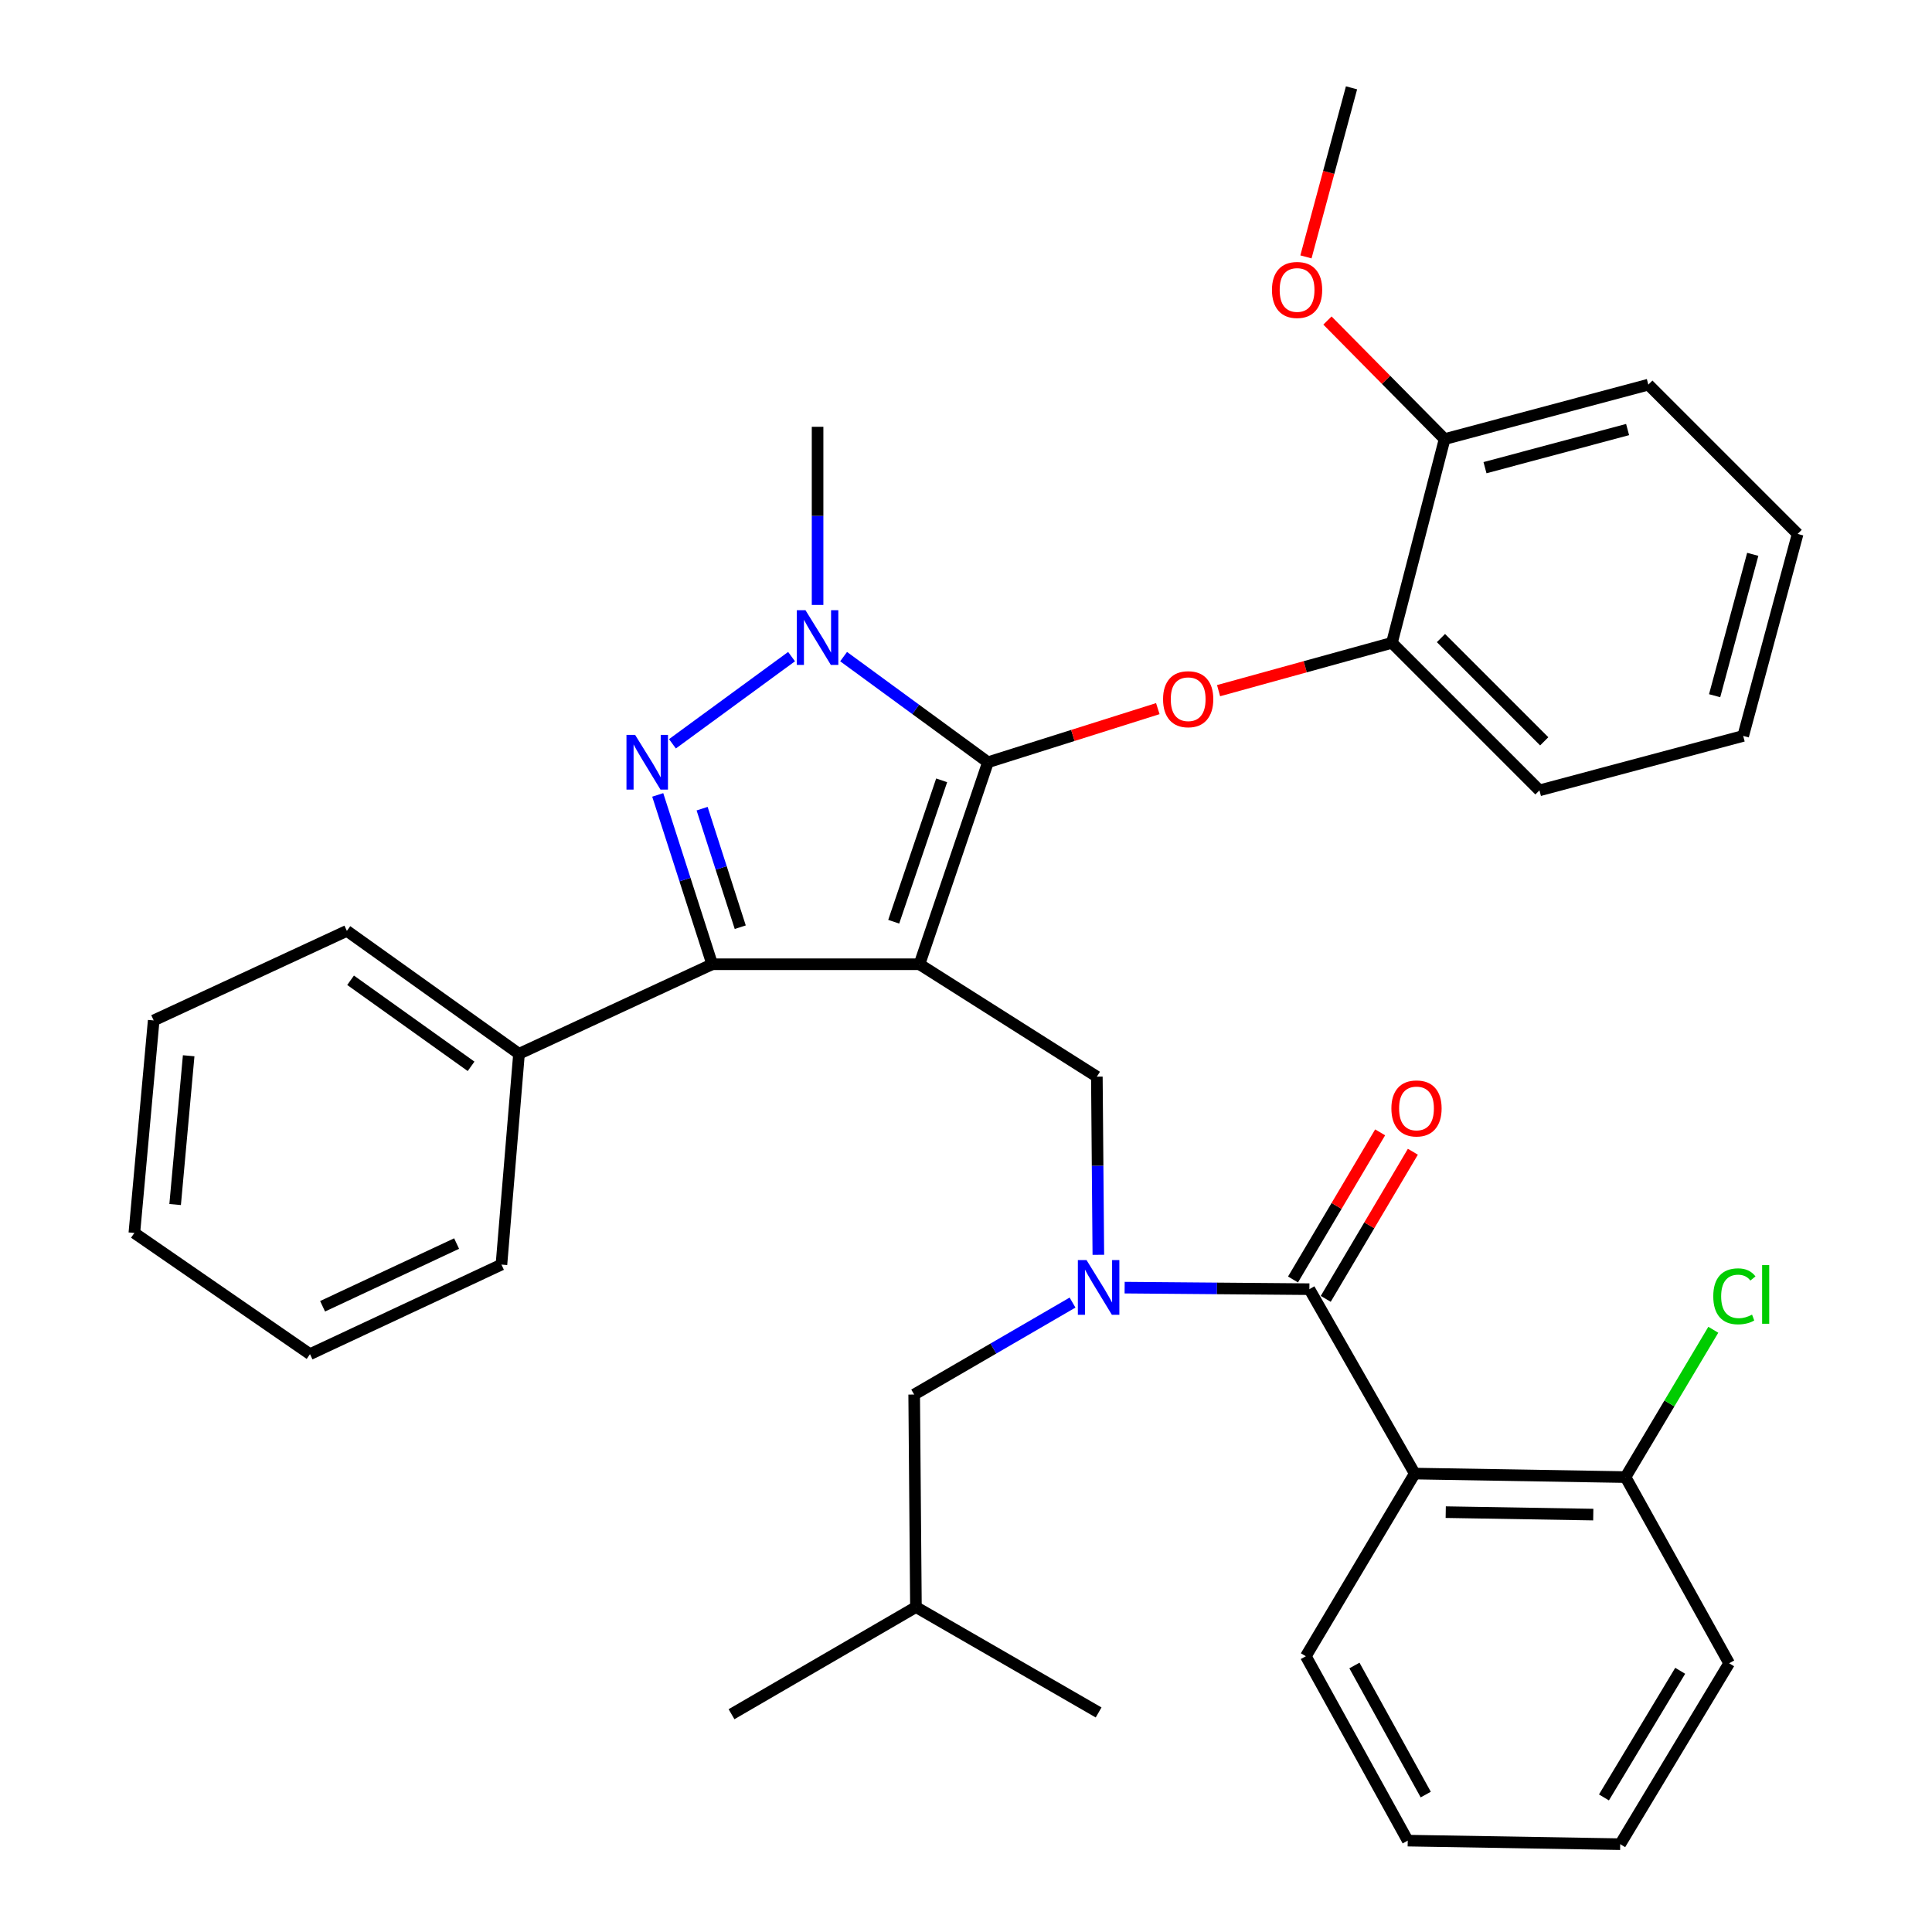 <?xml version='1.0' encoding='iso-8859-1'?>
<svg version='1.1' baseProfile='full'
              xmlns='http://www.w3.org/2000/svg'
                      xmlns:rdkit='http://www.rdkit.org/xml'
                      xmlns:xlink='http://www.w3.org/1999/xlink'
                  xml:space='preserve'
width='1000px' height='1000px' viewBox='0 0 1000 1000'>
<!-- END OF HEADER -->
<rect style='opacity:1.0;fill:#FFFFFF;stroke:none' width='1000' height='1000' x='0' y='0'> </rect>
<path class='bond-0' d='M 732.272,762.725 L 841.363,764.541' style='fill:none;fill-rule:evenodd;stroke:#000000;stroke-width:6px;stroke-linecap:butt;stroke-linejoin:miter;stroke-opacity:1' />
<path class='bond-0' d='M 748.308,782.684 L 824.672,783.955' style='fill:none;fill-rule:evenodd;stroke:#000000;stroke-width:6px;stroke-linecap:butt;stroke-linejoin:miter;stroke-opacity:1' />
<path class='bond-1' d='M 732.272,762.725 L 675.905,857.268' style='fill:none;fill-rule:evenodd;stroke:#000000;stroke-width:6px;stroke-linecap:butt;stroke-linejoin:miter;stroke-opacity:1' />
<path class='bond-2' d='M 732.272,762.725 L 677.731,667.274' style='fill:none;fill-rule:evenodd;stroke:#000000;stroke-width:6px;stroke-linecap:butt;stroke-linejoin:miter;stroke-opacity:1' />
<path class='bond-3' d='M 568.5,649.479 L 568.116,603.377' style='fill:none;fill-rule:evenodd;stroke:#0000FF;stroke-width:6px;stroke-linecap:butt;stroke-linejoin:miter;stroke-opacity:1' />
<path class='bond-3' d='M 568.116,603.377 L 567.732,557.275' style='fill:none;fill-rule:evenodd;stroke:#000000;stroke-width:6px;stroke-linecap:butt;stroke-linejoin:miter;stroke-opacity:1' />
<path class='bond-4' d='M 582.108,666.478 L 629.92,666.876' style='fill:none;fill-rule:evenodd;stroke:#0000FF;stroke-width:6px;stroke-linecap:butt;stroke-linejoin:miter;stroke-opacity:1' />
<path class='bond-4' d='M 629.92,666.876 L 677.731,667.274' style='fill:none;fill-rule:evenodd;stroke:#000000;stroke-width:6px;stroke-linecap:butt;stroke-linejoin:miter;stroke-opacity:1' />
<path class='bond-5' d='M 555.14,674.208 L 514.159,698.011' style='fill:none;fill-rule:evenodd;stroke:#0000FF;stroke-width:6px;stroke-linecap:butt;stroke-linejoin:miter;stroke-opacity:1' />
<path class='bond-5' d='M 514.159,698.011 L 473.178,721.814' style='fill:none;fill-rule:evenodd;stroke:#000000;stroke-width:6px;stroke-linecap:butt;stroke-linejoin:miter;stroke-opacity:1' />
<path class='bond-6' d='M 686.202,672.29 L 708.751,634.213' style='fill:none;fill-rule:evenodd;stroke:#000000;stroke-width:6px;stroke-linecap:butt;stroke-linejoin:miter;stroke-opacity:1' />
<path class='bond-6' d='M 708.751,634.213 L 731.299,596.136' style='fill:none;fill-rule:evenodd;stroke:#FF0000;stroke-width:6px;stroke-linecap:butt;stroke-linejoin:miter;stroke-opacity:1' />
<path class='bond-6' d='M 669.261,662.258 L 691.809,624.181' style='fill:none;fill-rule:evenodd;stroke:#000000;stroke-width:6px;stroke-linecap:butt;stroke-linejoin:miter;stroke-opacity:1' />
<path class='bond-6' d='M 691.809,624.181 L 714.357,586.103' style='fill:none;fill-rule:evenodd;stroke:#FF0000;stroke-width:6px;stroke-linecap:butt;stroke-linejoin:miter;stroke-opacity:1' />
<path class='bond-7' d='M 841.363,764.541 L 864.085,726.415' style='fill:none;fill-rule:evenodd;stroke:#000000;stroke-width:6px;stroke-linecap:butt;stroke-linejoin:miter;stroke-opacity:1' />
<path class='bond-7' d='M 864.085,726.415 L 886.807,688.289' style='fill:none;fill-rule:evenodd;stroke:#00CC00;stroke-width:6px;stroke-linecap:butt;stroke-linejoin:miter;stroke-opacity:1' />
<path class='bond-8' d='M 841.363,764.541 L 894.995,860.91' style='fill:none;fill-rule:evenodd;stroke:#000000;stroke-width:6px;stroke-linecap:butt;stroke-linejoin:miter;stroke-opacity:1' />
<path class='bond-9' d='M 567.732,557.275 L 475.913,499.092' style='fill:none;fill-rule:evenodd;stroke:#000000;stroke-width:6px;stroke-linecap:butt;stroke-linejoin:miter;stroke-opacity:1' />
<path class='bond-10' d='M 436.65,339.861 L 474.008,367.201' style='fill:none;fill-rule:evenodd;stroke:#0000FF;stroke-width:6px;stroke-linecap:butt;stroke-linejoin:miter;stroke-opacity:1' />
<path class='bond-10' d='M 474.008,367.201 L 511.365,394.54' style='fill:none;fill-rule:evenodd;stroke:#000000;stroke-width:6px;stroke-linecap:butt;stroke-linejoin:miter;stroke-opacity:1' />
<path class='bond-11' d='M 409.706,339.862 L 348.056,384.986' style='fill:none;fill-rule:evenodd;stroke:#0000FF;stroke-width:6px;stroke-linecap:butt;stroke-linejoin:miter;stroke-opacity:1' />
<path class='bond-12' d='M 423.178,313.115 L 423.178,267.013' style='fill:none;fill-rule:evenodd;stroke:#0000FF;stroke-width:6px;stroke-linecap:butt;stroke-linejoin:miter;stroke-opacity:1' />
<path class='bond-12' d='M 423.178,267.013 L 423.178,220.911' style='fill:none;fill-rule:evenodd;stroke:#000000;stroke-width:6px;stroke-linecap:butt;stroke-linejoin:miter;stroke-opacity:1' />
<path class='bond-13' d='M 511.365,394.54 L 555.323,380.662' style='fill:none;fill-rule:evenodd;stroke:#000000;stroke-width:6px;stroke-linecap:butt;stroke-linejoin:miter;stroke-opacity:1' />
<path class='bond-13' d='M 555.323,380.662 L 599.281,366.785' style='fill:none;fill-rule:evenodd;stroke:#FF0000;stroke-width:6px;stroke-linecap:butt;stroke-linejoin:miter;stroke-opacity:1' />
<path class='bond-14' d='M 511.365,394.54 L 475.913,499.092' style='fill:none;fill-rule:evenodd;stroke:#000000;stroke-width:6px;stroke-linecap:butt;stroke-linejoin:miter;stroke-opacity:1' />
<path class='bond-14' d='M 487.401,403.9 L 462.584,477.086' style='fill:none;fill-rule:evenodd;stroke:#000000;stroke-width:6px;stroke-linecap:butt;stroke-linejoin:miter;stroke-opacity:1' />
<path class='bond-15' d='M 475.913,499.092 L 368.638,499.092' style='fill:none;fill-rule:evenodd;stroke:#000000;stroke-width:6px;stroke-linecap:butt;stroke-linejoin:miter;stroke-opacity:1' />
<path class='bond-16' d='M 368.638,499.092 L 268.636,545.45' style='fill:none;fill-rule:evenodd;stroke:#000000;stroke-width:6px;stroke-linecap:butt;stroke-linejoin:miter;stroke-opacity:1' />
<path class='bond-17' d='M 368.638,499.092 L 354.539,455.269' style='fill:none;fill-rule:evenodd;stroke:#000000;stroke-width:6px;stroke-linecap:butt;stroke-linejoin:miter;stroke-opacity:1' />
<path class='bond-17' d='M 354.539,455.269 L 340.44,411.446' style='fill:none;fill-rule:evenodd;stroke:#0000FF;stroke-width:6px;stroke-linecap:butt;stroke-linejoin:miter;stroke-opacity:1' />
<path class='bond-17' d='M 383.151,479.915 L 373.282,449.239' style='fill:none;fill-rule:evenodd;stroke:#000000;stroke-width:6px;stroke-linecap:butt;stroke-linejoin:miter;stroke-opacity:1' />
<path class='bond-17' d='M 373.282,449.239 L 363.413,418.563' style='fill:none;fill-rule:evenodd;stroke:#0000FF;stroke-width:6px;stroke-linecap:butt;stroke-linejoin:miter;stroke-opacity:1' />
<path class='bond-18' d='M 473.178,721.814 L 474.086,831.814' style='fill:none;fill-rule:evenodd;stroke:#000000;stroke-width:6px;stroke-linecap:butt;stroke-linejoin:miter;stroke-opacity:1' />
<path class='bond-19' d='M 474.086,831.814 L 568.64,886.365' style='fill:none;fill-rule:evenodd;stroke:#000000;stroke-width:6px;stroke-linecap:butt;stroke-linejoin:miter;stroke-opacity:1' />
<path class='bond-20' d='M 474.086,831.814 L 378.635,887.273' style='fill:none;fill-rule:evenodd;stroke:#000000;stroke-width:6px;stroke-linecap:butt;stroke-linejoin:miter;stroke-opacity:1' />
<path class='bond-21' d='M 630.733,357.481 L 675.596,345.104' style='fill:none;fill-rule:evenodd;stroke:#FF0000;stroke-width:6px;stroke-linecap:butt;stroke-linejoin:miter;stroke-opacity:1' />
<path class='bond-21' d='M 675.596,345.104 L 720.458,332.726' style='fill:none;fill-rule:evenodd;stroke:#000000;stroke-width:6px;stroke-linecap:butt;stroke-linejoin:miter;stroke-opacity:1' />
<path class='bond-22' d='M 902.27,380.911 L 930.459,276.359' style='fill:none;fill-rule:evenodd;stroke:#000000;stroke-width:6px;stroke-linecap:butt;stroke-linejoin:miter;stroke-opacity:1' />
<path class='bond-22' d='M 887.487,360.102 L 907.219,286.916' style='fill:none;fill-rule:evenodd;stroke:#000000;stroke-width:6px;stroke-linecap:butt;stroke-linejoin:miter;stroke-opacity:1' />
<path class='bond-23' d='M 902.27,380.911 L 796.821,409.089' style='fill:none;fill-rule:evenodd;stroke:#000000;stroke-width:6px;stroke-linecap:butt;stroke-linejoin:miter;stroke-opacity:1' />
<path class='bond-24' d='M 930.459,276.359 L 853.177,199.088' style='fill:none;fill-rule:evenodd;stroke:#000000;stroke-width:6px;stroke-linecap:butt;stroke-linejoin:miter;stroke-opacity:1' />
<path class='bond-25' d='M 853.177,199.088 L 747.728,227.277' style='fill:none;fill-rule:evenodd;stroke:#000000;stroke-width:6px;stroke-linecap:butt;stroke-linejoin:miter;stroke-opacity:1' />
<path class='bond-25' d='M 842.444,222.338 L 768.63,242.07' style='fill:none;fill-rule:evenodd;stroke:#000000;stroke-width:6px;stroke-linecap:butt;stroke-linejoin:miter;stroke-opacity:1' />
<path class='bond-26' d='M 268.636,545.45 L 179.541,481.82' style='fill:none;fill-rule:evenodd;stroke:#000000;stroke-width:6px;stroke-linecap:butt;stroke-linejoin:miter;stroke-opacity:1' />
<path class='bond-26' d='M 243.829,551.929 L 181.462,507.387' style='fill:none;fill-rule:evenodd;stroke:#000000;stroke-width:6px;stroke-linecap:butt;stroke-linejoin:miter;stroke-opacity:1' />
<path class='bond-27' d='M 268.636,545.45 L 259.546,654.542' style='fill:none;fill-rule:evenodd;stroke:#000000;stroke-width:6px;stroke-linecap:butt;stroke-linejoin:miter;stroke-opacity:1' />
<path class='bond-28' d='M 179.541,481.82 L 79.55,528.178' style='fill:none;fill-rule:evenodd;stroke:#000000;stroke-width:6px;stroke-linecap:butt;stroke-linejoin:miter;stroke-opacity:1' />
<path class='bond-29' d='M 79.55,528.178 L 69.541,638.177' style='fill:none;fill-rule:evenodd;stroke:#000000;stroke-width:6px;stroke-linecap:butt;stroke-linejoin:miter;stroke-opacity:1' />
<path class='bond-29' d='M 97.658,546.462 L 90.651,623.462' style='fill:none;fill-rule:evenodd;stroke:#000000;stroke-width:6px;stroke-linecap:butt;stroke-linejoin:miter;stroke-opacity:1' />
<path class='bond-30' d='M 69.541,638.177 L 160.453,700.911' style='fill:none;fill-rule:evenodd;stroke:#000000;stroke-width:6px;stroke-linecap:butt;stroke-linejoin:miter;stroke-opacity:1' />
<path class='bond-31' d='M 160.453,700.911 L 259.546,654.542' style='fill:none;fill-rule:evenodd;stroke:#000000;stroke-width:6px;stroke-linecap:butt;stroke-linejoin:miter;stroke-opacity:1' />
<path class='bond-31' d='M 166.972,676.121 L 236.337,643.663' style='fill:none;fill-rule:evenodd;stroke:#000000;stroke-width:6px;stroke-linecap:butt;stroke-linejoin:miter;stroke-opacity:1' />
<path class='bond-32' d='M 747.728,227.277 L 720.458,332.726' style='fill:none;fill-rule:evenodd;stroke:#000000;stroke-width:6px;stroke-linecap:butt;stroke-linejoin:miter;stroke-opacity:1' />
<path class='bond-33' d='M 747.728,227.277 L 717.405,196.589' style='fill:none;fill-rule:evenodd;stroke:#000000;stroke-width:6px;stroke-linecap:butt;stroke-linejoin:miter;stroke-opacity:1' />
<path class='bond-33' d='M 717.405,196.589 L 687.081,165.901' style='fill:none;fill-rule:evenodd;stroke:#FF0000;stroke-width:6px;stroke-linecap:butt;stroke-linejoin:miter;stroke-opacity:1' />
<path class='bond-34' d='M 720.458,332.726 L 796.821,409.089' style='fill:none;fill-rule:evenodd;stroke:#000000;stroke-width:6px;stroke-linecap:butt;stroke-linejoin:miter;stroke-opacity:1' />
<path class='bond-34' d='M 745.835,330.258 L 799.289,383.712' style='fill:none;fill-rule:evenodd;stroke:#000000;stroke-width:6px;stroke-linecap:butt;stroke-linejoin:miter;stroke-opacity:1' />
<path class='bond-35' d='M 675.955,132.969 L 687.749,89.212' style='fill:none;fill-rule:evenodd;stroke:#FF0000;stroke-width:6px;stroke-linecap:butt;stroke-linejoin:miter;stroke-opacity:1' />
<path class='bond-35' d='M 687.749,89.212 L 699.543,45.455' style='fill:none;fill-rule:evenodd;stroke:#000000;stroke-width:6px;stroke-linecap:butt;stroke-linejoin:miter;stroke-opacity:1' />
<path class='bond-36' d='M 675.905,857.268 L 728.64,952.708' style='fill:none;fill-rule:evenodd;stroke:#000000;stroke-width:6px;stroke-linecap:butt;stroke-linejoin:miter;stroke-opacity:1' />
<path class='bond-36' d='M 701.049,862.061 L 737.964,928.869' style='fill:none;fill-rule:evenodd;stroke:#000000;stroke-width:6px;stroke-linecap:butt;stroke-linejoin:miter;stroke-opacity:1' />
<path class='bond-37' d='M 894.995,860.91 L 838.617,954.545' style='fill:none;fill-rule:evenodd;stroke:#000000;stroke-width:6px;stroke-linecap:butt;stroke-linejoin:miter;stroke-opacity:1' />
<path class='bond-37' d='M 869.671,864.799 L 830.206,930.344' style='fill:none;fill-rule:evenodd;stroke:#000000;stroke-width:6px;stroke-linecap:butt;stroke-linejoin:miter;stroke-opacity:1' />
<path class='bond-38' d='M 728.64,952.708 L 838.617,954.545' style='fill:none;fill-rule:evenodd;stroke:#000000;stroke-width:6px;stroke-linecap:butt;stroke-linejoin:miter;stroke-opacity:1' />
<path  class='atom-1' d='M 562.38 652.206
L 571.66 667.206
Q 572.58 668.686, 574.06 671.366
Q 575.54 674.046, 575.62 674.206
L 575.62 652.206
L 579.38 652.206
L 579.38 680.526
L 575.5 680.526
L 565.54 664.126
Q 564.38 662.206, 563.14 660.006
Q 561.94 657.806, 561.58 657.126
L 561.58 680.526
L 557.9 680.526
L 557.9 652.206
L 562.38 652.206
' fill='#0000FF'/>
<path  class='atom-3' d='M 720.18 573.719
Q 720.18 566.919, 723.54 563.119
Q 726.9 559.319, 733.18 559.319
Q 739.46 559.319, 742.82 563.119
Q 746.18 566.919, 746.18 573.719
Q 746.18 580.599, 742.78 584.519
Q 739.38 588.399, 733.18 588.399
Q 726.94 588.399, 723.54 584.519
Q 720.18 580.639, 720.18 573.719
M 733.18 585.199
Q 737.5 585.199, 739.82 582.319
Q 742.18 579.399, 742.18 573.719
Q 742.18 568.159, 739.82 565.359
Q 737.5 562.519, 733.18 562.519
Q 728.86 562.519, 726.5 565.319
Q 724.18 568.119, 724.18 573.719
Q 724.18 579.439, 726.5 582.319
Q 728.86 585.199, 733.18 585.199
' fill='#FF0000'/>
<path  class='atom-5' d='M 886.788 670.978
Q 886.788 663.938, 890.068 660.258
Q 893.388 656.538, 899.668 656.538
Q 905.508 656.538, 908.628 660.658
L 905.988 662.818
Q 903.708 659.818, 899.668 659.818
Q 895.388 659.818, 893.108 662.698
Q 890.868 665.538, 890.868 670.978
Q 890.868 676.578, 893.188 679.458
Q 895.548 682.338, 900.108 682.338
Q 903.228 682.338, 906.868 680.458
L 907.988 683.458
Q 906.508 684.418, 904.268 684.978
Q 902.028 685.538, 899.548 685.538
Q 893.388 685.538, 890.068 681.778
Q 886.788 678.018, 886.788 670.978
' fill='#00CC00'/>
<path  class='atom-5' d='M 912.068 654.818
L 915.748 654.818
L 915.748 685.178
L 912.068 685.178
L 912.068 654.818
' fill='#00CC00'/>
<path  class='atom-7' d='M 416.918 315.842
L 426.198 330.842
Q 427.118 332.322, 428.598 335.002
Q 430.078 337.682, 430.158 337.842
L 430.158 315.842
L 433.918 315.842
L 433.918 344.162
L 430.038 344.162
L 420.078 327.762
Q 418.918 325.842, 417.678 323.642
Q 416.478 321.442, 416.118 320.762
L 416.118 344.162
L 412.438 344.162
L 412.438 315.842
L 416.918 315.842
' fill='#0000FF'/>
<path  class='atom-11' d='M 328.741 380.38
L 338.021 395.38
Q 338.941 396.86, 340.421 399.54
Q 341.901 402.22, 341.981 402.38
L 341.981 380.38
L 345.741 380.38
L 345.741 408.7
L 341.861 408.7
L 331.901 392.3
Q 330.741 390.38, 329.501 388.18
Q 328.301 385.98, 327.941 385.3
L 327.941 408.7
L 324.261 408.7
L 324.261 380.38
L 328.741 380.38
' fill='#0000FF'/>
<path  class='atom-16' d='M 601.998 361.903
Q 601.998 355.103, 605.358 351.303
Q 608.718 347.503, 614.998 347.503
Q 621.278 347.503, 624.638 351.303
Q 627.998 355.103, 627.998 361.903
Q 627.998 368.783, 624.598 372.703
Q 621.198 376.583, 614.998 376.583
Q 608.758 376.583, 605.358 372.703
Q 601.998 368.823, 601.998 361.903
M 614.998 373.383
Q 619.318 373.383, 621.638 370.503
Q 623.998 367.583, 623.998 361.903
Q 623.998 356.343, 621.638 353.543
Q 619.318 350.703, 614.998 350.703
Q 610.678 350.703, 608.318 353.503
Q 605.998 356.303, 605.998 361.903
Q 605.998 367.623, 608.318 370.503
Q 610.678 373.383, 614.998 373.383
' fill='#FF0000'/>
<path  class='atom-30' d='M 658.365 150.075
Q 658.365 143.275, 661.725 139.475
Q 665.085 135.675, 671.365 135.675
Q 677.645 135.675, 681.005 139.475
Q 684.365 143.275, 684.365 150.075
Q 684.365 156.955, 680.965 160.875
Q 677.565 164.755, 671.365 164.755
Q 665.125 164.755, 661.725 160.875
Q 658.365 156.995, 658.365 150.075
M 671.365 161.555
Q 675.685 161.555, 678.005 158.675
Q 680.365 155.755, 680.365 150.075
Q 680.365 144.515, 678.005 141.715
Q 675.685 138.875, 671.365 138.875
Q 667.045 138.875, 664.685 141.675
Q 662.365 144.475, 662.365 150.075
Q 662.365 155.795, 664.685 158.675
Q 667.045 161.555, 671.365 161.555
' fill='#FF0000'/>
</svg>
